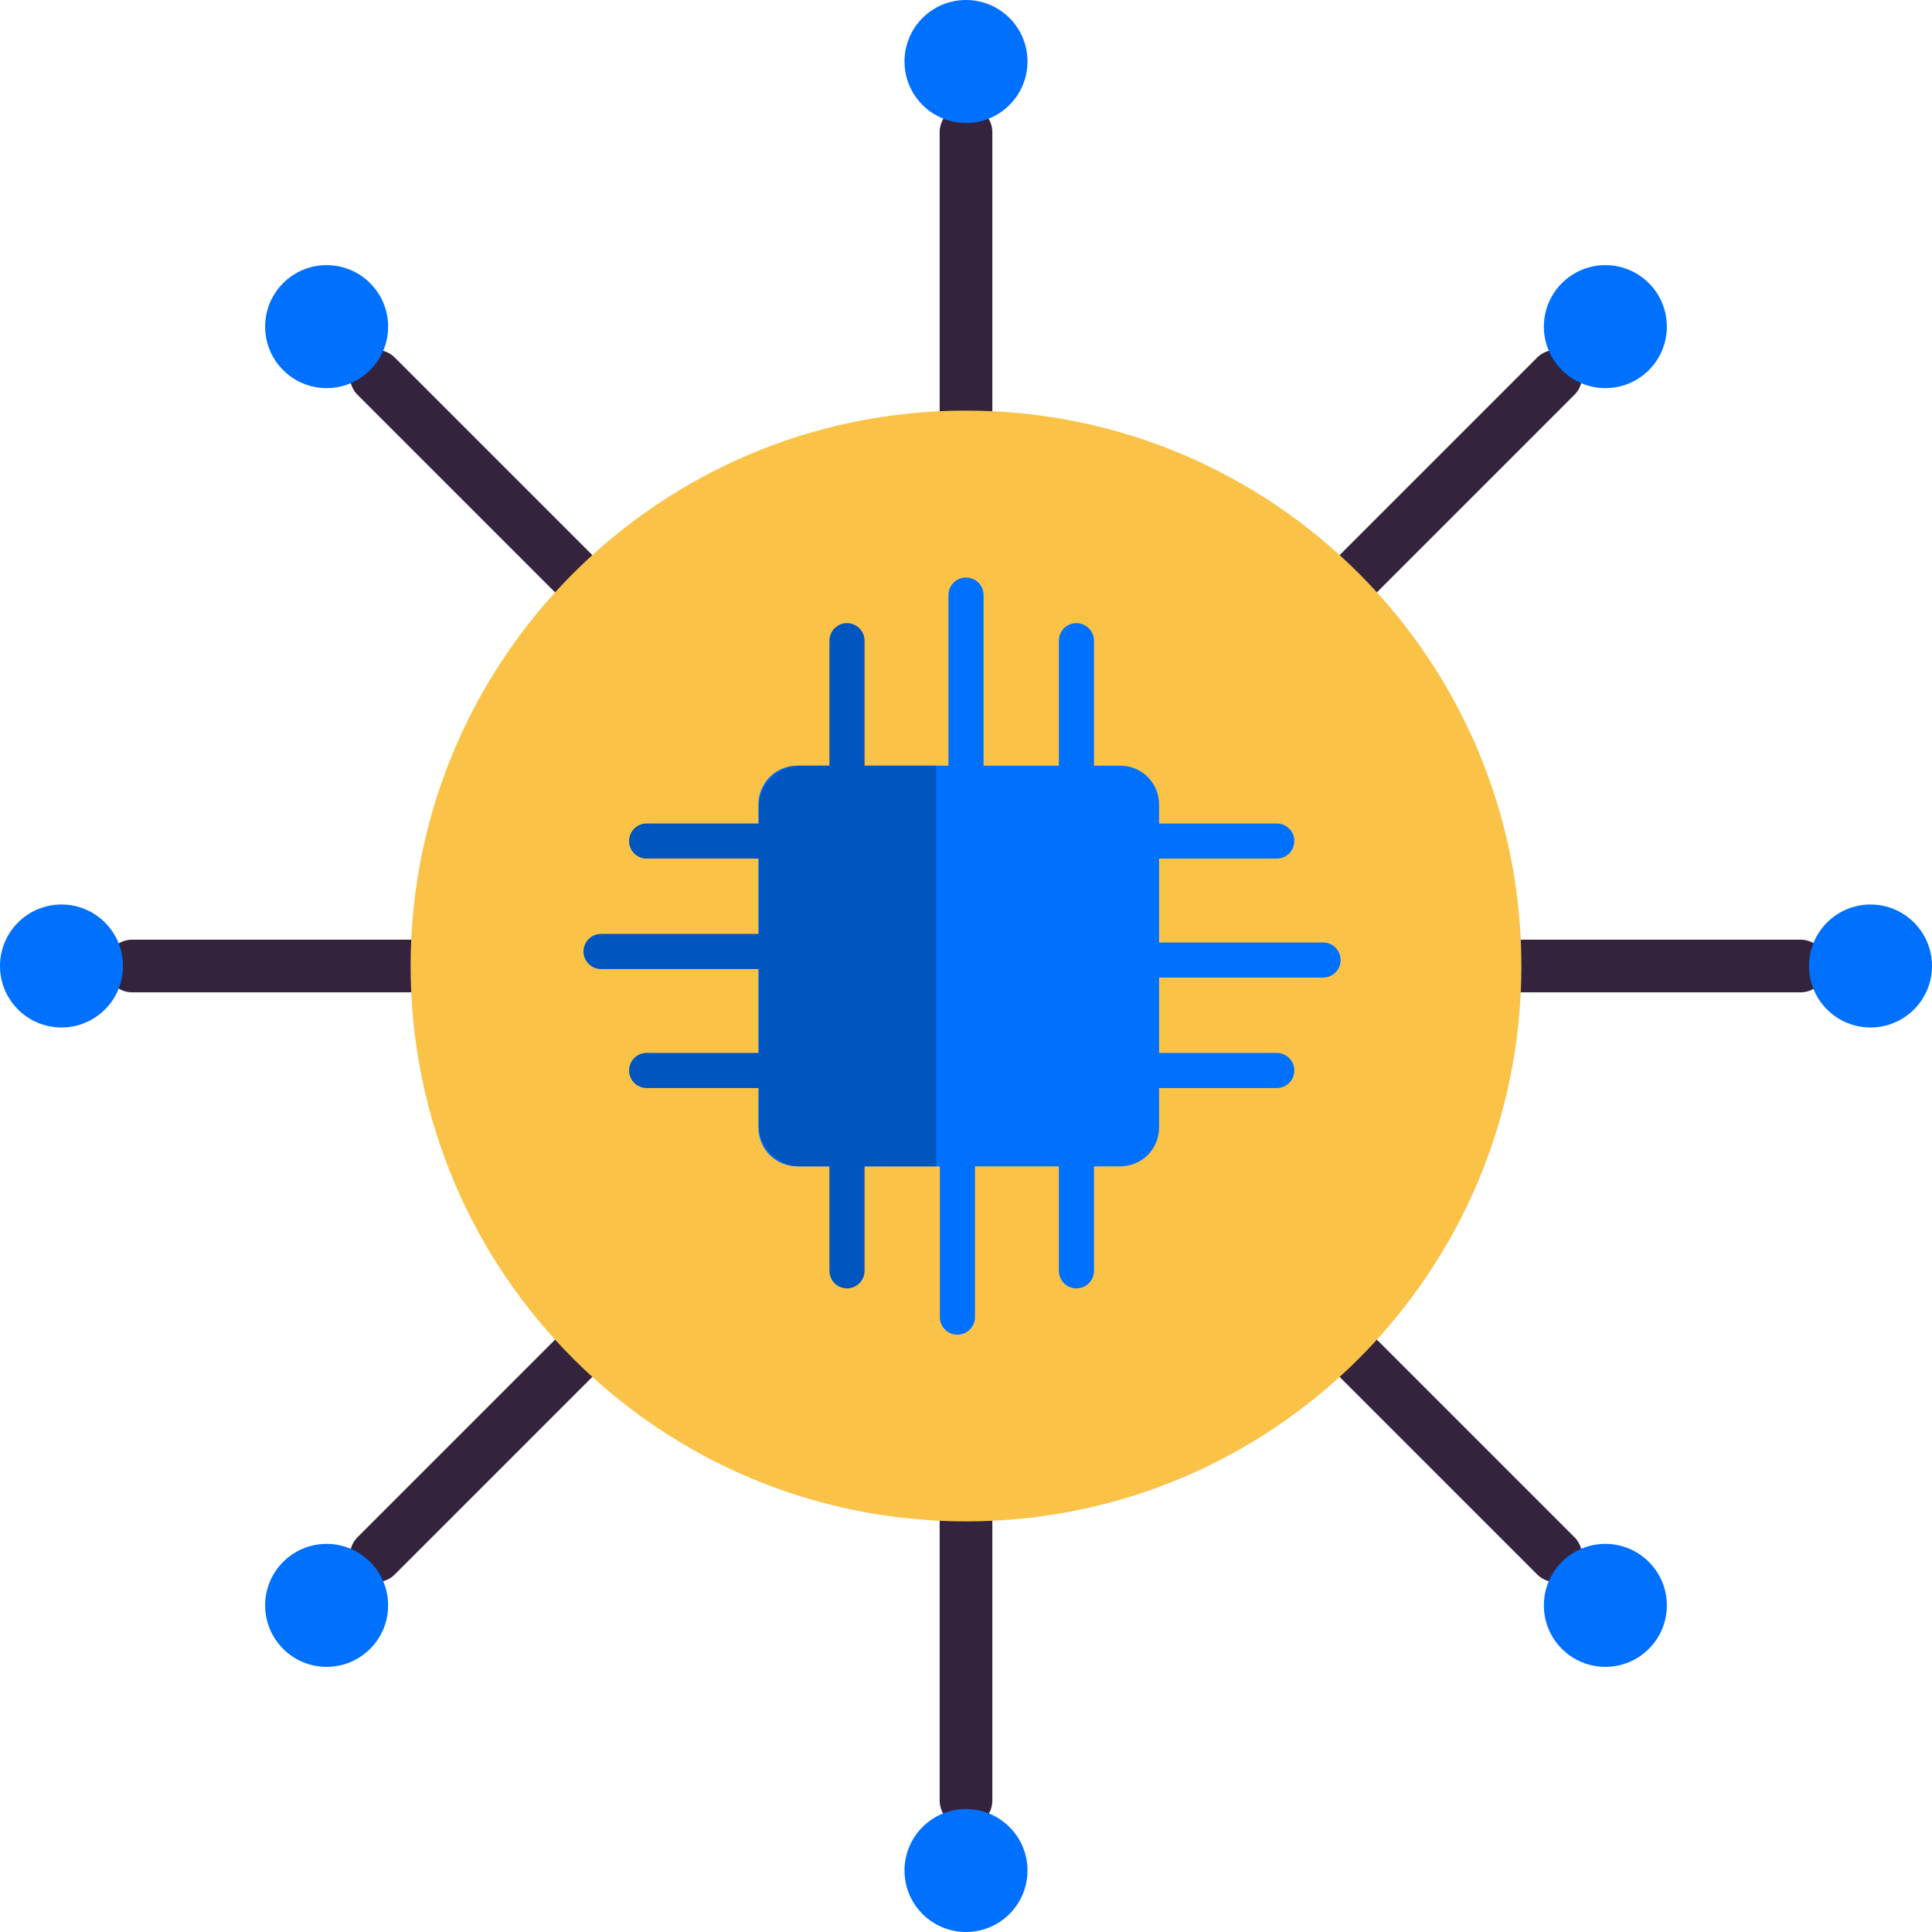 <svg fill="none" height="110" viewBox="0 0 110 110" width="110" xmlns="http://www.w3.org/2000/svg"><path d="m55 7.529v94.98" stroke="#34233c" stroke-linecap="round" stroke-linejoin="round" stroke-miterlimit="10" stroke-width="3"/><path d="m55 7.002c1.933 0 3.501-1.567 3.501-3.501 0-1.934-1.567-3.501-3.501-3.501-1.934 0-3.501 1.567-3.501 3.501 0 1.934 1.567 3.501 3.501 3.501z" fill="#0070fe"/><path d="m55 110c1.933 0 3.501-1.567 3.501-3.501s-1.567-3.501-3.501-3.501c-1.934 0-3.501 1.567-3.501 3.501s1.567 3.501 3.501 3.501z" fill="#0070fe"/><path d="m88.579 21.42-67.159 67.159" stroke="#34233c" stroke-linecap="round" stroke-linejoin="round" stroke-miterlimit="10" stroke-width="3"/><path d="m91.403 22.098c1.933 0 3.501-1.567 3.501-3.501 0-1.934-1.567-3.501-3.501-3.501-1.934 0-3.501 1.567-3.501 3.501 0 1.933 1.567 3.501 3.501 3.501z" fill="#0070fe"/><path d="m18.597 94.904c1.934 0 3.501-1.567 3.501-3.501 0-1.933-1.567-3.501-3.501-3.501-1.933 0-3.501 1.567-3.501 3.501 0 1.934 1.567 3.501 3.501 3.501z" fill="#0070fe"/><path d="m88.579 88.58-67.159-67.159" stroke="#34233c" stroke-linecap="round" stroke-linejoin="round" stroke-miterlimit="10" stroke-width="3"/><path d="m91.403 94.904c1.933 0 3.501-1.567 3.501-3.501 0-1.933-1.567-3.501-3.501-3.501-1.934 0-3.501 1.567-3.501 3.501 0 1.934 1.567 3.501 3.501 3.501z" fill="#0070fe"/><path d="m18.597 22.098c1.934 0 3.501-1.567 3.501-3.501 0-1.934-1.567-3.501-3.501-3.501-1.933 0-3.501 1.567-3.501 3.501 0 1.933 1.567 3.501 3.501 3.501z" fill="#0070fe"/><path d="m102.509 55h-94.98" stroke="#34233c" stroke-linecap="round" stroke-linejoin="round" stroke-miterlimit="10" stroke-width="3"/><path d="m106.499 58.501c1.934 0 3.501-1.567 3.501-3.501 0-1.934-1.567-3.501-3.501-3.501-1.933 0-3.501 1.567-3.501 3.501 0 1.933 1.568 3.501 3.501 3.501z" fill="#0070fe"/><path d="m3.501 58.501c1.934 0 3.501-1.567 3.501-3.501 0-1.934-1.567-3.501-3.501-3.501-1.934 0-3.501 1.567-3.501 3.501 0 1.933 1.567 3.501 3.501 3.501z" fill="#0070fe"/><path d="m55 86.622c17.465 0 31.622-14.158 31.622-31.622 0-17.465-14.158-31.622-31.622-31.622-17.464 0-31.622 14.158-31.622 31.622 0 17.464 14.158 31.622 31.622 31.622z" fill="#fac348"/><path d="m63.772 66.407h-18.371c-1.242 0-2.221-.979-2.221-2.221v-18.371c0-1.242.979-2.221 2.221-2.221h18.371c1.242 0 2.221.979 2.221 2.221v18.371c0 1.242-.979 2.221-2.221 2.221z" fill="#0070fe"/><path d="m53.306 66.407h-7.755c-1.28 0-2.334-1.054-2.334-2.334v-18.145c0-1.28 1.054-2.334 2.334-2.334h7.755" fill="#0055bf"/><g stroke-linecap="round" stroke-linejoin="round" stroke-miterlimit="10" stroke-width="2"><path d="m55 33.881v9.713" stroke="#0070fe"/><path d="m48.224 36.478v7.115" stroke="#0055bf"/><g stroke="#0070fe"><path d="m61.287 36.478v7.115"/><path d="m54.511 74.99v-9.75"/><path d="m61.287 72.355v-7.115"/></g><path d="m48.224 72.355v-7.115" stroke="#0055bf"/><path d="m75.328 54.661h-9.75" stroke="#0070fe"/><path d="m72.693 47.885h-7.115" stroke="#0070fe"/><path d="m72.693 60.948h-7.115" stroke="#0070fe"/><path d="m34.22 54.172h9.713" stroke="#0055bf"/><path d="m36.817 60.948h7.115" stroke="#0055bf"/><path d="m36.817 47.885h7.115" stroke="#0055bf"/></g></svg>